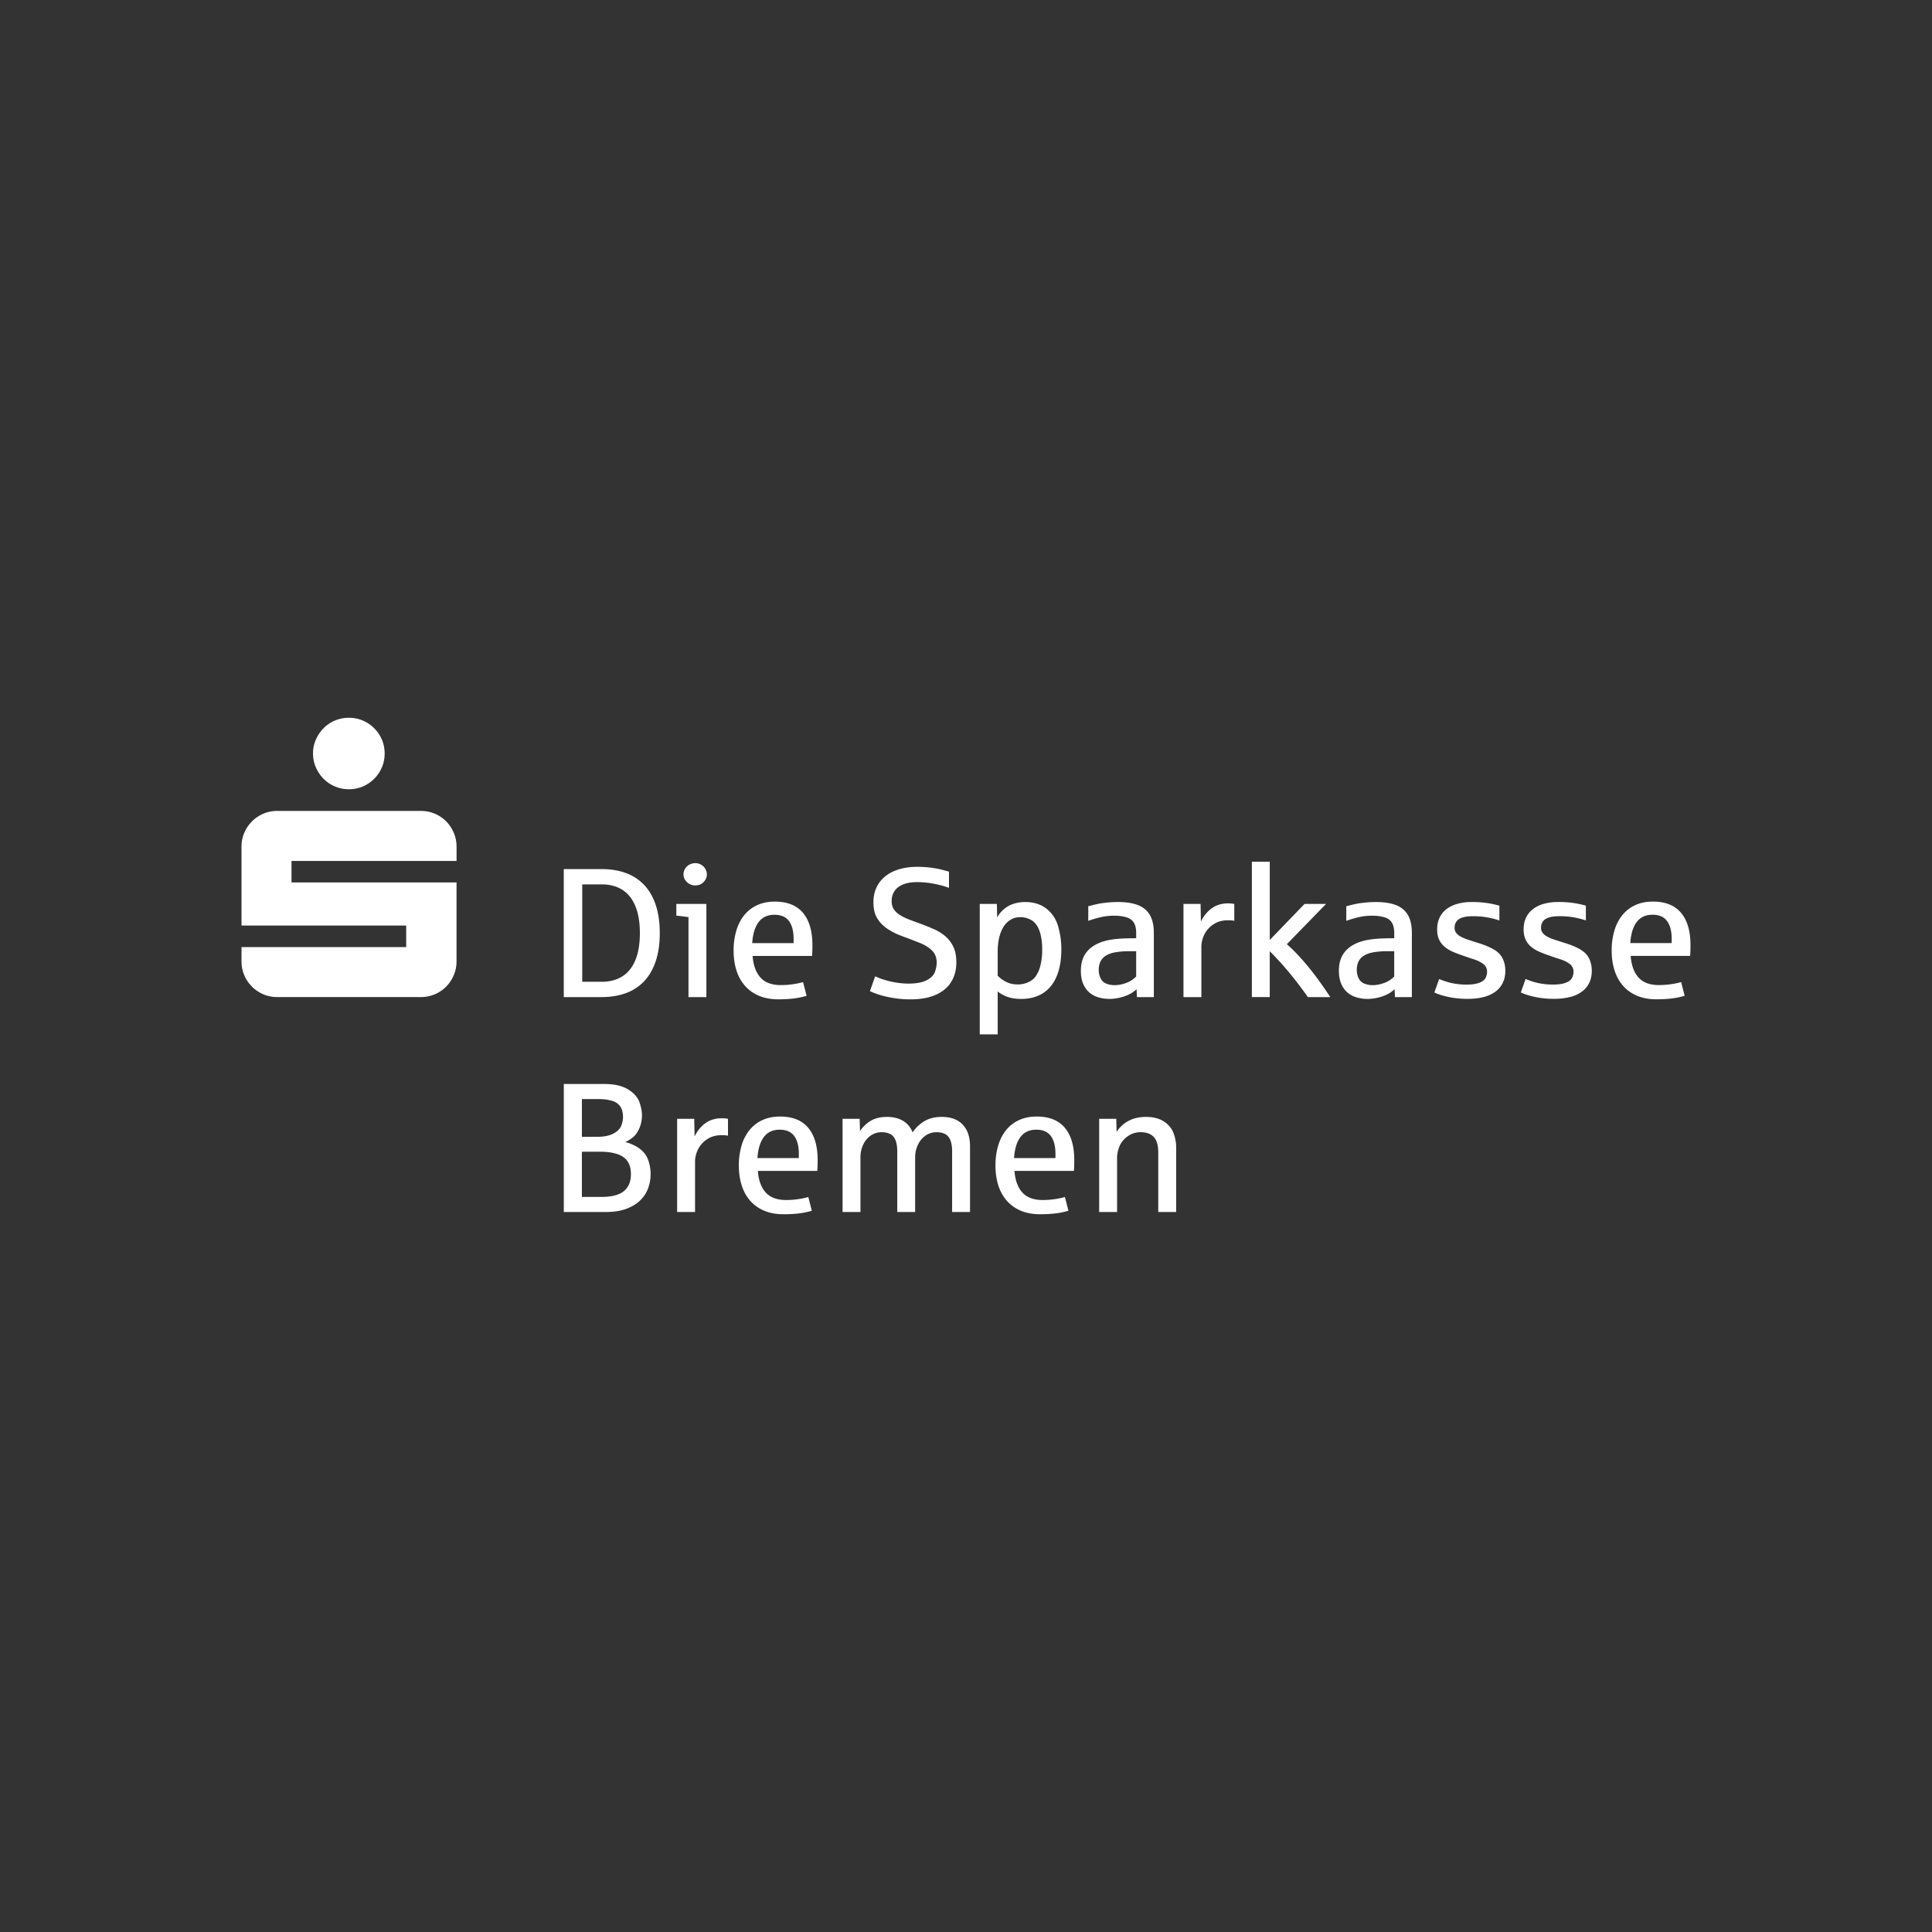 <svg xmlns="http://www.w3.org/2000/svg" width="200" height="200" fill="none"><rect width="100%" height="100%" fill="#333333" stroke="none"/><g fill="#fff" clip-path="url(#a)"><path d="M62.275 103.218c.937 0 1.78-.139 2.528-.415a4.835 4.835 0 0 0 1.895-1.242c.513-.554.91-1.244 1.187-2.071.277-.83.414-1.793.414-2.892s-.136-2.061-.41-2.89c-.273-.83-.669-1.521-1.188-2.078a4.882 4.882 0 0 0-1.895-1.248c-.744-.276-1.59-.413-2.532-.413h-3.912v13.251h3.912l.001-.002zm-2.003-11.667h2.021c.621 0 1.178.105 1.667.316.49.21.904.526 1.243.949.338.422.597.948.772 1.579.177.63.265 1.365.265 2.201 0 .837-.088 1.572-.265 2.204-.177.63-.434 1.155-.772 1.573a3.186 3.186 0 0 1-1.243.944c-.49.213-1.046.317-1.667.317h-2.02V91.549v.002zm12.852 11.667v-9.647h-3.11v1.22c.266.02.685.068 1.257.15v8.279h1.853v-.002zm-.649-11.654c.171-.066.331-.197.48-.396.15-.2.222-.416.222-.651 0-.162-.046-.337-.139-.523a1.145 1.145 0 0 0-.423-.46 1.173 1.173 0 0 0-.638-.182 1.35 1.35 0 0 0-.54.12c-.186.08-.348.215-.48.406a1.08 1.08 0 0 0-.201.637c0 .16.034.31.098.446a1.225 1.225 0 0 0 1.123.699c.168 0 .328-.033.498-.097m9.713 11.797a7.67 7.67 0 0 0 1.31-.275l-.364-1.416c-.305.088-.659.16-1.063.218a8.595 8.595 0 0 1-1.247.089c-.926 0-1.624-.259-2.095-.777-.472-.518-.745-1.265-.82-2.24h6.156c.025-.323.036-.698.036-1.126 0-1.448-.327-2.558-.978-3.335-.65-.775-1.62-1.163-2.906-1.163-.689 0-1.301.121-1.834.368a3.64 3.64 0 0 0-1.341 1.039c-.36.446-.633.98-.82 1.604a7.224 7.224 0 0 0-.279 2.064c0 .752.102 1.464.307 2.085a4.37 4.37 0 0 0 .898 1.588c.394.439.877.774 1.448 1.012.57.235 1.222.354 1.956.354.62 0 1.166-.03 1.634-.089m-3.664-7.89c.379-.516.928-.773 1.648-.773.683 0 1.184.217 1.504.651.32.436.48 1.05.48 1.844v.439H77.87c.057-.927.274-1.645.652-2.162zm17.74 7.729a4.223 4.223 0 0 0 1.486-.741 3.21 3.21 0 0 0 .93-1.207c.214-.479.321-1.024.321-1.639s-.101-1.164-.306-1.592a3.317 3.317 0 0 0-.815-1.084 4.69 4.69 0 0 0-1.178-.74c-.447-.198-.913-.39-1.396-.568a40.104 40.104 0 0 1-1.211-.448 5.333 5.333 0 0 1-.949-.47 2.048 2.048 0 0 1-.62-.59c-.145-.224-.218-.498-.218-.821 0-.64.232-1.13.693-1.471.462-.341 1.11-.512 1.943-.512.372 0 .753.025 1.14.075.39.05.765.12 1.132.21.366.089.708.192 1.023.312v-1.685c-.13-.032-.347-.089-.648-.172-.3-.084-.68-.16-1.14-.223-.46-.065-.956-.1-1.49-.1-.7 0-1.333.088-1.894.257-.561.17-1.039.414-1.428.732-.39.315-.693.702-.904 1.155-.211.454-.316.96-.316 1.518 0 .347.036.68.11.992.076.313.23.627.463.939.234.314.518.585.856.81.337.227.674.413 1.005.555.334.143.685.28 1.058.41.39.148.826.317 1.308.507.482.19.892.443 1.233.763.342.32.514.741.514 1.262 0 .312-.06.638-.181.979-.122.341-.407.627-.856.861-.451.233-1.08.349-1.886.349-.397 0-.825-.036-1.285-.111a8.836 8.836 0 0 1-1.29-.307 6.24 6.24 0 0 1-.87-.337l-.541 1.537a8.249 8.249 0 0 0 1.482.517c.357.09.766.167 1.224.233.455.066.96.099 1.512.099.745 0 1.408-.084 1.993-.251m7.013 3.873v-4.442c.285.236.627.423 1.023.564.397.141.868.21 1.416.21.671 0 1.265-.114 1.783-.345a3.428 3.428 0 0 0 1.304-1.001c.35-.439.616-.977.794-1.616.181-.638.271-1.365.271-2.178s-.107-1.567-.322-2.334c-.212-.766-.616-1.384-1.206-1.853-.588-.468-1.331-.702-2.226-.702a3.94 3.94 0 0 0-1.16.172 2.846 2.846 0 0 0-1.019.559 2.88 2.88 0 0 0-.708.87l-.036-1.406h-1.769v13.502h1.855zm.92-5.411a3.313 3.313 0 0 1-.92-.66v-2.477c0-.522.05-1.001.152-1.443.102-.441.255-.82.452-1.136a2.23 2.23 0 0 1 .737-.74c.292-.177.624-.266.997-.266.42 0 .812.108 1.173.322.358.213.633.584.819 1.108.185.524.28 1.167.28 1.932 0 .355-.023.692-.066 1.015-.045.323-.11.624-.196.903-.08.254-.202.513-.363.772-.161.262-.411.479-.749.652a2.546 2.546 0 0 1-1.178.261c-.422 0-.803-.081-1.136-.243m11.739 1.606a4.198 4.198 0 0 0 1.005-.362c.289-.152.526-.322.713-.507l.036.819h1.751v-6.64c0-.558-.073-1.04-.22-1.443a2.315 2.315 0 0 0-.675-.997c-.305-.262-.69-.453-1.16-.576-.469-.124-1.022-.187-1.661-.187-.324 0-.668.016-1.035.05-.365.035-.667.074-.902.117-.235.044-.615.134-1.136.271v1.51a12.7 12.7 0 0 1 1.266-.374c.442-.106.92-.158 1.443-.158.416 0 .807.048 1.173.145.367.096.638.275.815.539.176.265.264.637.264 1.122v.523c-.031 0-.095 0-.191.004-.097.005-.196.005-.302.005-.107 0-.207 0-.303.004a8.262 8.262 0 0 1-.182.005c-.566.013-1.075.052-1.532.12a5.742 5.742 0 0 0-1.233.317c-.651.26-1.145.628-1.48 1.104-.335.475-.503 1.078-.503 1.811 0 .529.078.976.236 1.346.159.368.373.669.642.903.271.233.587.402.949.508a4.14 4.14 0 0 0 1.151.158 4.67 4.67 0 0 0 1.066-.135m-1.41-1.447a1.097 1.097 0 0 1-.587-.545 1.888 1.888 0 0 1-.196-.862c0-.36.066-.665.196-.912a1.5 1.5 0 0 1 .592-.606c.265-.156.594-.265.991-.33a8.712 8.712 0 0 1 1.405-.1h.69v2.618a2.91 2.91 0 0 1-.457.377 2.877 2.877 0 0 1-.785.358 3.254 3.254 0 0 1-.993.159c-.31 0-.595-.053-.856-.159m9.841 1.397v-5.224c0-.298.057-.608.169-.931a2.72 2.72 0 0 1 .512-.885c.231-.266.515-.485.856-.657.342-.17.744-.256 1.211-.256.291 0 .512.02.66.057v-1.75a3.538 3.538 0 0 0-.725-.056 2.93 2.93 0 0 0-.969.172c-.337.113-.658.317-.97.609a3.777 3.777 0 0 0-.792 1.098l-.035-1.824h-1.77v9.647h1.853zm7.078 0v-4.75a32.073 32.073 0 0 1 2.639 2.989 42.67 42.67 0 0 1 1.31 1.761h2.318a42.137 42.137 0 0 0-1.01-1.478 34.785 34.785 0 0 0-1.108-1.461 27.39 27.39 0 0 0-1.177-1.365 16.342 16.342 0 0 0-1.202-1.173l4.062-4.172h-2.226l-3.604 3.735v-8.102h-1.853v14.014h1.853l-.002.002zm11.208.05a4.206 4.206 0 0 0 1.006-.362 2.98 2.98 0 0 0 .711-.507l.037.819h1.75v-6.64c0-.558-.073-1.04-.218-1.443a2.335 2.335 0 0 0-.676-.997c-.305-.262-.69-.453-1.158-.576-.47-.124-1.024-.187-1.663-.187-.323 0-.669.016-1.033.05-.368.035-.669.074-.904.117-.236.044-.615.134-1.136.271v1.51c.404-.143.825-.267 1.268-.374.44-.106.922-.158 1.443-.158.416 0 .807.048 1.173.145.367.096.638.275.815.539.176.265.264.637.264 1.122v.523c-.031 0-.094 0-.191.004-.097.005-.198.005-.302.005-.105 0-.208 0-.304.004a8.535 8.535 0 0 1-.181.005c-.566.013-1.077.052-1.533.12a5.696 5.696 0 0 0-1.233.317c-.651.26-1.147.628-1.481 1.104-.335.475-.503 1.078-.503 1.811 0 .529.08.976.238 1.346.159.368.373.669.644.903.269.233.587.402.949.508.362.105.745.158 1.149.158a4.67 4.67 0 0 0 1.066-.135m-1.411-1.447a1.111 1.111 0 0 1-.587-.545 1.888 1.888 0 0 1-.196-.862c0-.36.066-.665.196-.912.13-.25.326-.452.591-.606.264-.156.594-.265.991-.33a8.72 8.72 0 0 1 1.405-.1h.69v2.618a2.944 2.944 0 0 1-.456.377 2.879 2.879 0 0 1-.787.358 3.247 3.247 0 0 1-.991.159c-.31 0-.597-.053-.856-.159m12.288 1.405a3.556 3.556 0 0 0 1.233-.54c.342-.242.607-.545.792-.911.187-.369.28-.795.28-1.286 0-.448-.088-.86-.265-1.24-.176-.378-.477-.694-.902-.948-.427-.255-1.012-.497-1.758-.726a45.805 45.805 0 0 1-.972-.313 4.31 4.31 0 0 1-.731-.311 1.482 1.482 0 0 1-.461-.382.832.832 0 0 1-.163-.522c0-.403.151-.704.455-.903.305-.199.777-.298 1.416-.298a8.401 8.401 0 0 1 2.766.438v-1.528a9.871 9.871 0 0 0-1.229-.269 10.561 10.561 0 0 0-1.649-.112 5.35 5.35 0 0 0-1.461.187 3.31 3.31 0 0 0-1.127.539 2.42 2.42 0 0 0-.722.886c-.17.353-.254.757-.254 1.21 0 .421.067.779.203 1.07.138.293.327.541.574.745.244.205.534.379.866.522.333.142.693.28 1.085.41.328.118.69.24 1.08.364.39.124.717.287.972.49a.97.97 0 0 1 .388.805c0 .203-.051.411-.153.624-.103.211-.32.379-.652.506-.332.128-.778.191-1.337.191-.347 0-.693-.025-1.038-.075a6.313 6.313 0 0 1-.909-.191 9.805 9.805 0 0 1-.876-.313l-.492 1.397c.13.061.301.13.513.205.211.074.461.145.75.212a9.365 9.365 0 0 0 2.175.241c.59 0 1.126-.058 1.606-.177m8.949 0a3.564 3.564 0 0 0 1.233-.54c.342-.242.605-.545.792-.911.186-.369.279-.795.279-1.286 0-.448-.089-.86-.265-1.24-.177-.378-.478-.694-.903-.948-.425-.255-1.01-.497-1.756-.726a46.35 46.35 0 0 1-.972-.313 4.289 4.289 0 0 1-.732-.311 1.493 1.493 0 0 1-.461-.382.826.826 0 0 1-.163-.522c0-.403.151-.704.456-.903.304-.199.777-.298 1.416-.298a8.341 8.341 0 0 1 2.766.438v-1.528a9.831 9.831 0 0 0-1.229-.269 10.53 10.53 0 0 0-1.648-.112c-.534 0-1.022.063-1.462.187a3.32 3.32 0 0 0-1.127.539 2.42 2.42 0 0 0-.722.886c-.17.353-.256.757-.256 1.21 0 .421.069.78.205 1.07.137.293.327.541.572.745.246.205.535.379.867.522.332.144.693.28 1.084.41.327.118.69.24 1.08.364.391.124.716.287.973.49a.97.97 0 0 1 .386.805c0 .203-.051.411-.152.624-.102.211-.319.379-.653.506-.332.128-.777.191-1.335.191-.347 0-.693-.025-1.039-.075a6.269 6.269 0 0 1-.908-.191 9.587 9.587 0 0 1-.876-.313l-.492 1.397c.13.061.299.13.511.205.211.074.463.145.75.212a9.248 9.248 0 0 0 2.175.241c.59 0 1.126-.058 1.608-.177m10.606.135a7.647 7.647 0 0 0 1.308-.275l-.362-1.416c-.306.088-.659.16-1.063.218a8.606 8.606 0 0 1-1.248.089c-.925 0-1.624-.259-2.096-.777-.471-.518-.744-1.265-.819-2.24h6.157c.025-.323.035-.698.035-1.126 0-1.448-.326-2.558-.977-3.335-.653-.775-1.621-1.163-2.905-1.163-.69 0-1.302.121-1.835.368a3.635 3.635 0 0 0-1.341 1.039 4.64 4.64 0 0 0-.819 1.604 7.174 7.174 0 0 0-.28 2.064c0 .752.102 1.464.307 2.085.204.622.503 1.151.898 1.588.394.439.877.774 1.447 1.012.571.235 1.222.354 1.957.354.619 0 1.166-.03 1.634-.089m-3.664-7.89c.379-.516.928-.773 1.648-.773.682 0 1.184.217 1.504.651.319.436.479 1.05.479 1.844v.439h-4.282c.055-.927.272-1.645.651-2.162zM62.751 125.466c.783 0 1.462-.104 2.039-.312.576-.208 1.055-.489 1.435-.844a3.33 3.33 0 0 0 .846-1.248c.187-.477.28-.986.28-1.527a4.29 4.29 0 0 0-.239-1.42 2.464 2.464 0 0 0-.851-1.169c-.41-.316-.92-.558-1.528-.726a3.42 3.42 0 0 0 .772-.474c.266-.212.492-.524.675-.936.184-.413.275-.865.275-1.355 0-.416-.088-.875-.269-1.378-.181-.503-.573-.938-1.178-1.308-.605-.368-1.413-.554-2.425-.554h-4.218v13.251h4.386zm-2.515-6.24h1.853c1.105 0 1.918.185 2.44.555.523.37.783.954.783 1.756s-.244 1.372-.732 1.769c-.488.398-1.256.597-2.305.597h-2.039v-4.677zm0-5.448h1.798c.471 0 .901.057 1.29.169.388.111.68.304.876.576.194.274.293.647.293 1.117 0 .291-.063.597-.19.913-.129.315-.4.583-.816.8-.416.217-.96.327-1.628.327h-1.621v-3.904l-.002.002zm11.715 11.688v-5.224c0-.298.056-.608.168-.931a2.703 2.703 0 0 1 1.37-1.542c.34-.17.743-.255 1.209-.255.292 0 .513.019.662.056v-1.749a3.518 3.518 0 0 0-.728-.057c-.317 0-.633.057-.968.172a2.686 2.686 0 0 0-.97.609c-.31.292-.575.659-.792 1.099l-.036-1.825h-1.769v9.647h1.854zm10.779.143a7.633 7.633 0 0 0 1.308-.275l-.362-1.416a8.779 8.779 0 0 1-2.311.307c-.925 0-1.624-.259-2.096-.777-.471-.518-.744-1.265-.819-2.239h6.156c.025-.323.037-.699.037-1.127 0-1.447-.327-2.558-.98-3.335-.65-.775-1.619-1.163-2.905-1.163-.69 0-1.3.121-1.833.368a3.65 3.65 0 0 0-1.341 1.039 4.61 4.61 0 0 0-.82 1.605 7.22 7.22 0 0 0-.279 2.064c0 .751.102 1.464.307 2.085.204.621.503 1.151.898 1.588.394.438.877.774 1.447 1.012.57.235 1.223.353 1.957.353.62 0 1.166-.03 1.634-.089m-3.664-7.89c.379-.515.928-.773 1.648-.773.682 0 1.184.217 1.503.651.32.436.48 1.051.48 1.844v.439h-4.283c.056-.927.273-1.645.652-2.161zm10.01 7.747v-5.661c0-.361.054-.699.163-1.015a2.6 2.6 0 0 1 .456-.829c.196-.235.428-.421.694-.554.266-.133.558-.2.876-.2.576 0 .99.158 1.242.479.253.318.379.827.379 1.522v6.258h1.851v-5.661c0-.361.057-.699.17-1.015.11-.317.266-.594.463-.829.2-.235.431-.421.7-.554.267-.133.559-.2.875-.2.578 0 .992.158 1.244.479.251.318.377.827.377 1.522v6.258h1.853v-6.789c0-.969-.252-1.72-.755-2.255-.503-.534-1.229-.8-2.179-.8-.682 0-1.27.14-1.759.423a3.907 3.907 0 0 0-1.257 1.178 2.287 2.287 0 0 0-.973-1.187c-.456-.275-1.013-.414-1.672-.414-.658 0-1.222.133-1.676.399a3.344 3.344 0 0 0-1.118 1.072l-.036-1.275h-1.77v9.646h1.854l-.002.002zm20.221.143c.47-.058.906-.151 1.309-.275l-.363-1.416a8.755 8.755 0 0 1-2.311.307c-.925 0-1.624-.259-2.095-.777-.472-.518-.744-1.265-.819-2.239h6.155c.027-.323.037-.699.037-1.127 0-1.447-.326-2.558-.977-3.335-.653-.775-1.621-1.163-2.907-1.163-.688 0-1.3.121-1.833.368a3.634 3.634 0 0 0-1.341 1.039c-.361.446-.633.981-.821 1.605a7.241 7.241 0 0 0-.278 2.064c0 .751.102 1.464.305 2.085.205.621.505 1.151.898 1.588.396.438.877.774 1.448 1.012.572.235 1.224.353 1.956.353.62 0 1.166-.03 1.634-.089m-3.665-7.89c.379-.515.928-.773 1.649-.773.683 0 1.184.217 1.505.651.318.436.479 1.051.479 1.844v.439h-4.284c.057-.927.274-1.645.651-2.161zm10.012 7.747v-5.607c0-.365.078-.751.233-1.154.154-.404.434-.754.837-1.054a2.221 2.221 0 0 1 1.35-.446c.621 0 1.084.166 1.387.503.306.335.457.867.457 1.593v6.165h1.853v-6.697c0-.491-.09-.979-.269-1.467-.182-.487-.514-.889-.997-1.206-.485-.316-1.105-.474-1.862-.474-.708 0-1.319.143-1.831.428a3.295 3.295 0 0 0-1.206 1.118l-.036-1.35h-1.769v9.646h1.853v.002zM32.7 79.44c.197.448.462.842.794 1.18a3.684 3.684 0 0 0 2.627 1.082c.51 0 .99-.096 1.437-.287.447-.192.84-.458 1.18-.795a3.7 3.7 0 0 0 .794-1.18c.192-.447.287-.927.287-1.436 0-.51-.096-.991-.287-1.439a3.747 3.747 0 0 0-1.974-1.974 3.618 3.618 0 0 0-1.437-.287c-.509 0-.994.096-1.448.287a3.6 3.6 0 0 0-1.179.796 3.928 3.928 0 0 0-.795 1.178 3.5 3.5 0 0 0-.296 1.439c0 .51.099.99.296 1.437zm-7.413 21.515a3.717 3.717 0 0 0 1.975 1.974c.447.192.926.288 1.438.288h14.861c.51 0 .993-.098 1.448-.288a3.585 3.585 0 0 0 1.178-.795 3.79 3.79 0 0 0 .785-1.179c.192-.448.288-.928.288-1.437v-8.17H30.177v-2.225h17.086v-1.477c0-.51-.098-.991-.288-1.437a3.802 3.802 0 0 0-.785-1.18 3.605 3.605 0 0 0-1.178-.794 3.695 3.695 0 0 0-1.448-.288H28.701c-.513 0-.99.096-1.438.288a3.727 3.727 0 0 0-1.974 1.974A3.618 3.618 0 0 0 25 87.646v8.17h17.05v2.225H25v1.477c0 .51.097.991.287 1.437z"/></g><defs><clipPath id="a"><path fill="#fff" d="M25 74.3h150v51.398H25z"/></clipPath></defs></svg>
